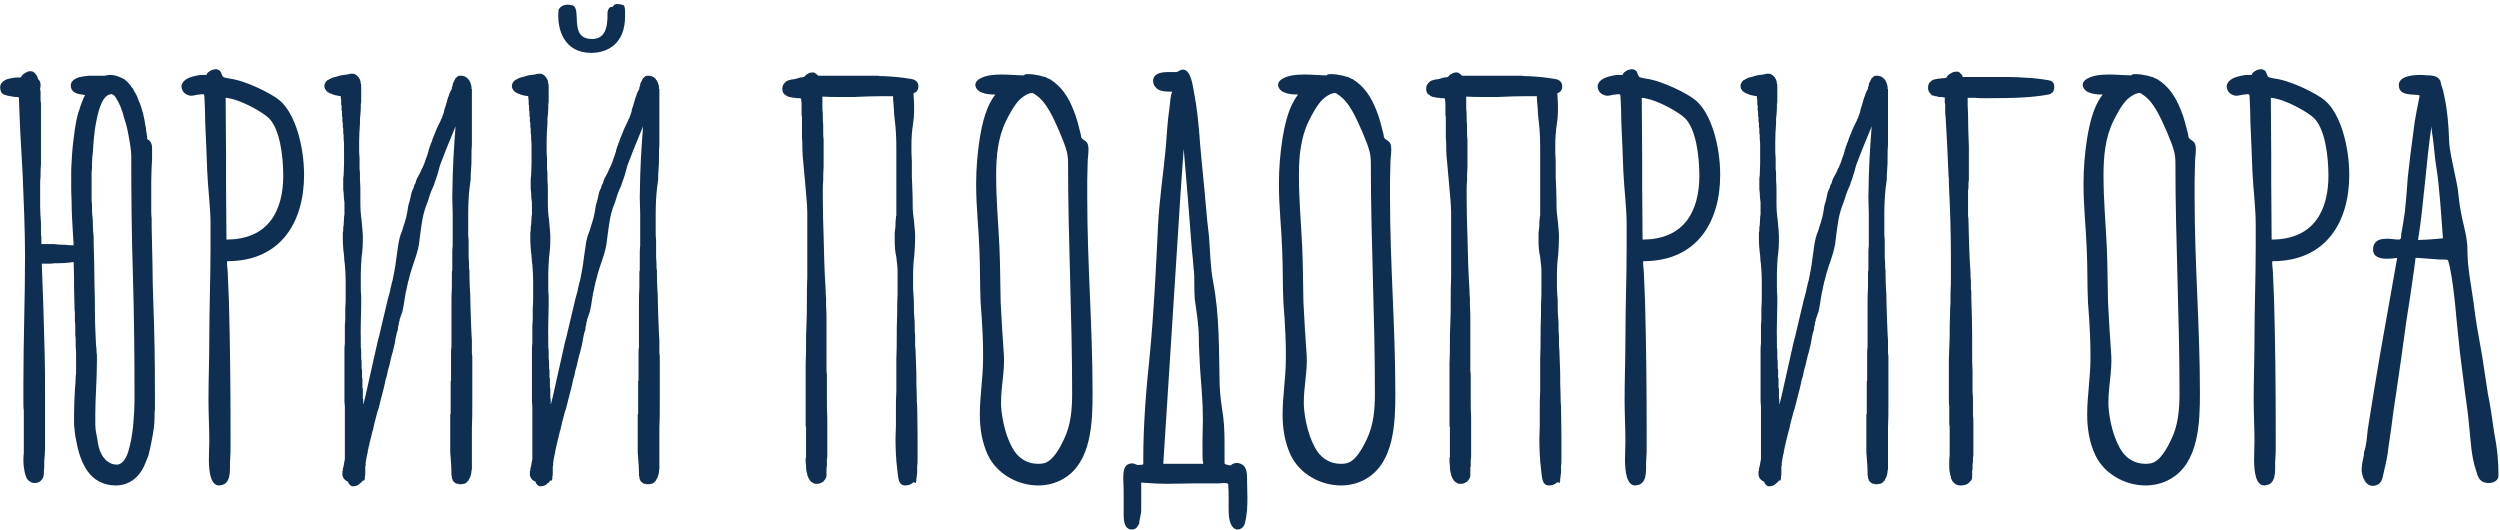 <?xml version="1.0" encoding="UTF-8"?> <svg xmlns="http://www.w3.org/2000/svg" width="618" height="131" viewBox="0 0 618 131" fill="none"> <path d="M38.299 97.485V101.02C38.198 101.726 38.198 102.534 38.198 103.241C38.198 104.756 37.996 106.27 37.693 107.886C37.39 109.602 37.087 111.117 36.684 112.632L35.775 114.853C34.462 117.983 31.938 120.003 28.605 120.003C25.475 120.003 23.153 118.589 21.638 116.469C20.326 114.55 19.518 112.329 19.013 109.804C18.71 108.492 18.508 107.28 18.407 105.967C18.306 105.361 18.306 104.756 18.306 104.15V102.433C18.306 100.414 18.407 98.495 18.508 96.476C18.609 95.264 18.71 94.153 18.71 93.042C18.811 92.537 18.811 91.932 18.811 91.326V89.609V87.691C18.811 87.085 18.811 86.479 18.71 85.772V84.257C18.71 83.854 18.71 83.349 18.609 82.844V81.026C18.609 80.42 18.609 79.815 18.508 79.31V77.29C18.407 76.684 18.407 76.078 18.407 75.372L18.306 71.03V68.606L18.205 64.769C16.892 64.971 15.58 65.072 14.267 65.072H13.358C13.055 65.173 12.651 65.173 12.348 65.173H10.329C10.43 68.909 10.632 72.544 10.733 76.179L11.036 87.287C11.137 90.72 11.137 94.153 11.137 97.485V110.713C11.137 111.824 11.036 112.935 10.935 114.045V115.56C10.834 116.065 10.834 116.57 10.834 117.075C10.834 117.983 10.43 118.69 9.723 119.094C9.42 119.296 9.016 119.397 8.612 119.397C8.107 119.397 7.703 119.296 7.401 118.993C6.694 118.69 6.391 117.983 6.088 116.671C5.886 115.661 5.785 114.752 5.785 113.843C5.785 113.238 5.785 112.632 5.886 111.925V101.524C5.785 100.919 5.785 100.313 5.785 99.707V94.456C5.785 89.205 5.886 84.055 5.987 78.805C6.088 73.655 6.189 68.606 6.189 63.355C6.189 59.922 6.088 56.489 5.987 53.056C5.886 49.623 5.684 46.19 5.583 42.756C5.179 36.395 4.876 30.437 4.674 24.076C4.371 23.975 4.169 23.975 3.866 23.975C3.361 23.975 2.655 23.773 1.948 23.672L0.938 23.369C0.332 23.066 0.029 22.46 0.029 21.551C0.029 20.34 1.443 19.532 2.352 19.431C3.462 19.128 4.472 19.128 5.179 19.128C5.28 18.825 5.482 18.623 5.684 18.421C5.987 18.118 5.987 18.219 6.492 17.916L6.593 17.815C6.694 17.714 6.795 17.714 6.896 17.714C6.997 17.613 7.199 17.613 7.502 17.613C8.41 17.613 8.713 18.118 9.218 18.926C9.319 19.128 9.319 19.33 9.42 19.532C9.521 19.835 9.521 19.532 9.622 19.734C9.925 20.138 10.026 20.542 10.026 21.047C10.026 21.349 10.026 21.551 9.925 21.854C9.925 22.157 9.925 22.359 10.026 22.561V23.268V24.379C10.026 24.783 10.026 25.186 10.127 25.59V40.535C10.026 41.545 10.026 42.554 10.026 43.564C9.925 44.473 9.925 44.978 9.925 45.887V48.815V50.935C9.925 52.248 10.026 53.763 10.127 55.075V57.196C10.127 57.701 10.127 58.206 10.228 58.711V60.326H13.257C14.065 60.427 15.075 60.528 16.286 60.528C16.892 60.629 17.498 60.629 18.205 60.629C18.104 59.518 18.104 58.408 18.003 57.297C17.902 55.277 17.7 52.652 17.7 49.724C17.599 48.31 17.599 46.896 17.599 45.382V43.16C17.599 42.252 17.599 41.242 17.7 40.131C17.801 37.809 18.003 35.587 18.306 33.467C18.609 31.144 18.912 29.024 19.619 27.105C20.023 25.691 20.527 24.48 21.032 23.47C20.729 23.47 20.527 23.47 20.426 23.369C18.912 23.268 17.498 22.763 17.498 21.148C17.498 20.239 18.104 19.633 19.417 19.128C19.821 19.027 20.224 18.926 20.527 18.926C20.729 18.825 20.931 18.825 21.133 18.825C21.335 18.825 21.537 18.825 21.739 18.724H25.778C25.879 18.724 26.081 18.724 26.182 18.623H26.485C26.788 18.522 26.99 18.522 27.293 18.522C28 18.522 28.908 18.724 30.019 19.229C30.322 19.33 30.423 19.431 30.423 19.431C30.524 19.532 30.726 19.633 30.827 19.633L31.13 19.936C31.13 20.037 31.13 20.037 31.231 20.037C31.231 20.037 31.332 20.138 31.433 20.138C31.433 20.239 31.433 20.239 31.534 20.239C31.534 20.34 31.635 20.441 31.736 20.441V20.542L32.14 20.945C32.241 21.047 32.342 21.148 32.443 21.45L32.544 21.551C32.846 21.854 32.947 21.955 33.048 22.258C33.048 22.359 33.149 22.561 33.25 22.662C33.351 22.763 33.957 23.874 34.058 24.278C34.159 24.682 34.361 25.085 34.563 25.489C34.866 26.297 35.169 27.307 35.371 28.115L35.674 29.427L35.977 31.245C36.078 31.447 36.078 31.649 36.078 31.75C36.078 32.154 36.179 32.76 36.28 33.063C36.28 33.366 36.28 33.568 36.381 33.77V34.375C37.188 34.779 37.592 35.486 37.592 36.597V39.323C37.491 41.141 37.39 43.16 37.39 44.877V51.945C37.39 52.652 37.39 53.359 37.491 54.066V56.085C37.592 59.215 37.592 62.346 37.693 65.375C37.693 68.505 37.794 71.534 37.895 74.665C38.198 82.339 38.299 89.811 38.299 97.485ZM33.25 97.586C33.25 87.489 33.149 77.795 32.846 67.798C32.544 57.802 32.443 48.714 32.443 38.616C32.443 37.91 32.342 36.597 32.039 34.981C31.736 33.265 31.433 31.245 30.726 29.326C30.221 27.206 29.514 25.489 28.706 24.278C28.404 23.672 28 23.369 27.596 23.268C27.293 23.268 27.091 23.369 26.788 23.47C25.071 24.278 24.163 27.61 23.456 31.952L23.153 34.779C23.052 35.688 23.052 36.698 22.951 37.607C22.85 38.515 22.749 39.424 22.749 40.232C22.749 41.141 22.749 41.949 22.648 42.655V49.522C22.749 50.229 22.749 50.834 22.749 51.541C22.749 52.248 22.749 52.854 22.85 53.561C22.951 54.167 22.951 54.773 22.951 55.277C22.951 56.489 23.052 57.701 23.153 58.509V60.023C23.254 63.557 23.355 66.89 23.355 70.424C23.456 72.645 23.456 74.867 23.456 76.987C23.456 79.209 23.557 81.43 23.658 83.652C23.658 84.56 23.759 85.469 23.86 86.378C23.86 86.883 23.86 87.388 23.961 87.792V89.306C23.961 91.629 23.86 93.749 23.759 96.072C23.658 98.192 23.557 100.212 23.557 102.332V104.15C23.557 104.857 23.557 105.664 23.658 106.371L24.062 108.593C24.264 110.208 24.768 112.834 26.687 114.146C27.394 114.651 28.101 114.853 28.908 114.853C30.019 114.853 31.13 113.642 31.736 111.521C32.342 109.502 32.745 107.179 32.947 104.857C33.149 102.534 33.25 100.515 33.25 99.101V97.586ZM75.166 43.261C75.166 54.773 69.511 64.567 56.182 64.567C55.98 64.769 56.283 66.587 56.283 67.092L56.586 74.362C56.889 85.166 56.99 96.072 56.99 106.977V110.309C56.99 111.319 56.99 112.43 56.889 113.541C56.687 115.358 57.394 118.892 55.172 119.801C54.769 119.902 54.466 120.003 54.163 120.003C52.042 120.003 51.638 116.57 51.638 113.541C51.638 111.622 51.739 110.006 51.739 109.199C51.739 105.765 51.537 102.332 51.537 98.899C51.537 93.85 51.739 88.7 51.739 83.551C51.739 76.078 52.042 68.606 52.042 61.134V55.58C52.042 51.238 51.436 46.896 51.234 42.554C51.234 41.444 50.73 30.336 50.73 30.336C50.73 28.115 50.629 25.994 50.528 23.874C50.528 23.066 50.023 23.268 49.316 23.369C48.609 23.369 47.902 23.672 47.195 23.672C46.892 23.672 46.691 23.571 46.388 23.47C45.479 23.167 44.873 22.258 44.873 21.349C44.873 20.945 45.075 20.542 45.378 20.138C46.388 19.027 48.306 18.724 49.619 18.522H51.032C51.133 18.219 51.335 17.916 51.537 17.815C51.739 17.613 52.143 17.411 52.345 17.31C52.648 17.209 53.052 17.108 53.355 17.108C53.658 17.108 53.961 17.209 54.264 17.411C54.769 17.815 54.769 18.623 55.172 19.027C55.475 19.229 56.384 19.33 56.788 19.431C60.827 19.936 67.391 23.268 69.208 24.884C72.944 28.115 75.166 35.991 75.166 43.261ZM70.016 43.463C70.016 38.616 69.208 31.952 66.482 29.226C65.068 27.812 59.413 24.48 55.778 24.177C55.778 28.822 55.879 33.971 55.879 38.616C55.879 39.828 55.879 40.939 55.879 42.151V45.584C55.879 50.027 55.98 54.571 55.98 59.215C66.684 59.215 70.016 51.642 70.016 43.463ZM116.752 87.994V99.808C116.752 101.726 116.752 103.746 116.651 105.765V115.762C116.651 115.964 116.651 116.166 116.55 116.267V116.57C116.55 116.873 116.449 117.176 116.348 117.58V117.681C116.247 117.782 116.247 117.782 116.247 117.883C116.146 117.983 116.146 118.084 116.146 118.084C116.146 118.185 116.146 118.185 116.045 118.286C116.045 118.286 115.944 118.387 115.843 118.69C115.843 118.791 115.843 118.791 115.742 118.791V118.892H115.641V118.993H115.54V119.094C115.237 119.397 115.035 119.498 114.733 119.599C114.531 119.599 114.329 119.599 114.228 119.7H113.42C113.319 119.7 113.319 119.7 113.319 119.599H113.117C113.016 119.599 112.915 119.599 112.814 119.498H112.713C112.612 119.498 112.612 119.498 112.612 119.397H112.511L112.208 119.094C112.107 119.094 112.107 119.094 112.107 118.993L112.006 118.892C112.006 118.791 112.006 118.791 111.905 118.791V118.589L111.804 118.488V118.286C111.703 118.286 111.703 118.286 111.703 118.185V117.782C111.602 117.681 111.602 117.58 111.602 117.378V116.873C111.602 115.56 111.501 114.55 111.4 113.137C111.299 112.43 111.299 111.723 111.299 111.016V102.534C111.299 102.433 111.299 102.332 111.4 102.231V94.355L111.501 93.951V87.186C111.501 86.681 111.501 86.277 111.602 85.772V74.968C111.602 73.655 111.602 72.342 111.703 71.03V67.899C111.703 67.496 111.703 67.092 111.804 66.789V62.851C111.804 62.144 111.804 61.437 111.905 60.73V52.753C111.905 51.541 111.804 50.128 111.804 48.815C111.905 40.333 112.208 36.9 112.612 31.245C110.996 35.082 109.078 39.929 108.775 40.838C108.472 41.949 108.169 43.16 107.765 44.271L107.462 45.079C107.361 45.584 107.058 46.291 106.755 46.896L106.352 47.906L105.746 49.825C105.241 51.036 104.736 52.551 104.433 54.167C104.332 55.075 104.13 55.883 104.029 56.792L103.726 59.114C103.625 60.73 103.12 62.548 102.413 64.567C102.111 65.577 101.707 66.587 101.404 67.697L101 69.313C100.899 69.616 100.798 69.818 100.798 70.121L100.596 70.929L100.495 71.534L100.293 72.342L99.99 74.16L99.788 75.473L99.485 76.987L98.778 79.007V79.31C98.677 79.411 98.576 79.714 98.576 80.016C98.576 80.219 98.576 80.42 98.475 80.521C98.374 80.824 98.374 81.127 98.374 81.43L98.072 82.339L97.769 83.753C97.668 84.661 97.365 85.873 97.062 87.085C96.658 88.296 96.456 89.508 96.254 90.316C96.153 90.821 95.951 91.225 95.85 91.73C95.749 92.336 95.648 93.042 95.345 93.749C95.042 95.365 94.638 96.879 94.234 98.394L93.931 99.606C93.73 100.515 93.528 101.221 93.225 102.029L92.922 103.241L92.619 104.352C92.518 104.655 92.518 104.958 92.417 105.261C92.316 105.563 92.316 105.866 92.215 106.169V106.27C92.114 106.371 92.114 106.472 92.114 106.573C92.114 106.674 92.114 106.674 92.013 106.674V106.876C92.013 106.977 92.013 106.977 91.912 107.078V107.482C91.811 107.482 91.811 107.482 91.811 107.583V107.785C91.71 107.886 91.71 108.088 91.71 108.29H91.609V108.694H91.508V109.098C91.407 109.098 91.407 109.098 91.407 109.199V109.502L91.306 109.602V109.804C91.306 109.905 91.306 110.006 91.205 110.107V110.309C91.205 110.41 91.205 110.41 91.104 110.41V110.814C91.104 110.915 91.104 110.915 91.003 110.915V111.319L90.902 111.42V111.925C90.801 112.026 90.801 112.228 90.801 112.329L90.7 112.43V112.834L90.599 112.935V113.339C90.498 113.44 90.498 113.642 90.498 113.743V114.045L90.397 114.146V114.853C90.296 115.156 90.296 115.459 90.296 115.762V116.772C90.296 117.277 90.296 117.58 90.195 117.782V118.286C90.195 118.387 90.195 118.488 90.094 118.589V118.791H89.691L89.59 118.892V118.993C89.489 118.993 89.489 118.993 89.489 119.094H89.388V119.195C89.287 119.296 89.186 119.397 89.085 119.397L88.782 119.7C88.479 120.003 87.873 120.205 87.368 120.205H86.964C86.964 120.104 86.863 120.104 86.762 120.104L86.56 119.902C86.459 119.801 86.358 119.801 86.358 119.7L86.156 119.498V119.296C86.055 119.296 86.055 119.296 86.055 119.195V119.094H85.954V118.993H85.853C85.147 118.69 84.642 117.983 84.642 117.277V116.469L84.743 116.368V115.964C84.743 115.863 84.743 115.762 84.844 115.661V115.56C84.844 115.459 84.844 115.358 84.945 115.257L85.046 114.55C85.046 114.449 85.046 114.348 85.147 114.247V113.944C85.248 113.743 85.248 113.541 85.248 113.238V100.414C85.147 99.808 85.147 99.202 85.147 98.596V86.883C85.147 86.176 85.147 85.57 85.248 84.863V80.319C85.349 79.613 85.349 78.906 85.349 78.199V76.28C85.45 75.17 85.45 73.958 85.45 72.847V69.414C85.45 68.101 85.349 66.688 85.248 65.375C85.147 64.668 85.046 63.961 85.046 63.154C84.844 61.74 84.743 60.326 84.743 58.913V57.701C84.743 57.499 84.743 57.297 84.844 57.095V56.59C84.844 56.287 84.844 55.984 84.945 55.681L85.046 53.864C85.046 53.662 85.046 53.359 85.147 53.056V50.027C85.046 49.421 84.945 48.512 84.945 47.603C84.844 47.199 84.844 46.694 84.844 46.19V44.574C84.844 44.17 84.844 43.766 84.945 43.362C84.945 42.554 85.046 41.646 85.046 40.333V38.414V36.395C85.046 35.688 85.046 34.981 84.945 34.274V33.568C84.945 33.366 84.945 33.164 84.844 32.962V31.649C84.743 31.548 84.743 31.447 84.743 31.346V30.235H84.642V28.822H84.541V27.812C84.541 27.61 84.541 27.408 84.44 27.307V26.095C84.339 25.994 84.339 25.792 84.339 25.59V24.682C84.238 24.48 84.238 24.177 84.238 23.773C83.228 23.672 82.117 23.369 81.915 23.167H81.713C81.713 23.066 81.713 23.066 81.612 23.066H81.511C81.41 22.965 81.309 22.965 81.309 22.864C81.209 22.864 81.108 22.864 81.007 22.763L80.502 22.258V22.157C80.401 22.056 80.3 21.955 80.3 21.854V21.753C80.199 21.652 80.199 21.45 80.199 21.248C80.199 21.047 80.199 20.845 80.3 20.744C80.3 20.643 80.3 20.643 80.401 20.542V20.441L80.502 20.34L80.704 20.037C80.805 20.037 80.805 19.936 80.906 19.835C81.007 19.835 81.007 19.835 81.108 19.734H81.209C81.309 19.633 81.41 19.532 81.511 19.532C81.814 19.431 81.814 19.33 82.117 19.229C82.218 19.229 82.319 19.229 82.42 19.128C82.521 19.128 83.733 18.825 83.935 18.724C84.036 18.623 85.752 18.421 85.853 18.421C86.257 18.32 86.56 18.219 86.762 18.219C87.469 18.219 87.671 18.219 87.974 18.522C88.075 18.522 88.176 18.623 88.277 18.724C88.782 19.128 89.186 19.936 89.186 20.643C89.287 20.845 89.287 21.148 89.287 21.652V24.682C89.287 25.085 89.287 25.489 89.186 25.893V26.802C89.186 27.408 89.085 28.62 88.984 29.326V30.538C88.883 32.053 88.782 33.366 88.782 34.88V36.9C88.782 37.607 88.782 38.313 88.883 39.02V41.848C88.984 42.352 88.984 42.756 88.984 43.16V44.574C89.085 45.483 89.085 46.492 89.085 47.401V50.229C89.085 51.743 89.186 53.157 89.388 54.47C89.489 55.277 89.489 56.085 89.59 56.792C89.691 57.6 89.691 58.408 89.691 59.215C89.691 60.73 89.59 62.144 89.388 63.557C89.287 65.072 89.186 66.284 89.186 67.798V70.525C89.186 71.433 89.186 72.342 89.287 73.251V75.271C89.287 76.583 89.085 82.44 89.186 83.753V85.772C89.287 86.277 89.287 86.782 89.287 87.186V88.7C89.388 89.003 89.388 89.306 89.388 89.811V91.124C89.489 91.225 89.489 91.427 89.489 91.73V93.345C89.489 93.446 89.489 93.446 89.59 93.547V95.87C89.691 95.971 89.691 96.072 89.691 96.173V98.293C89.691 98.394 89.691 98.596 89.791 98.697V100.01C89.892 99.707 89.993 99.505 89.993 99.202C90.094 99.101 90.094 99 90.094 98.899L90.296 98.091L93.326 84.56C93.427 84.055 93.629 83.551 93.73 83.046L94.032 81.733L95.85 74.059L96.153 72.948L96.456 71.837C96.456 71.534 96.557 71.131 96.658 70.828C96.759 70.525 96.759 70.222 96.86 69.919C96.961 69.717 96.961 69.515 97.062 69.212C97.163 68.505 97.365 67.899 97.466 67.192L97.769 65.375L98.072 63.154L98.374 61.033C98.576 59.518 98.879 58.206 99.384 57.095L99.687 56.085L99.99 55.176C100.091 54.672 100.293 54.268 100.394 53.763L100.697 52.349C100.798 51.541 100.899 50.733 101.202 49.926L101.505 48.714C101.606 48.007 101.808 47.199 102.212 46.492C102.212 46.392 102.212 46.392 102.312 46.291V46.089C102.413 45.685 102.615 45.382 102.716 45.281C102.817 44.473 103.322 43.665 103.827 42.756C103.928 42.453 104.13 42.151 104.231 41.848C104.534 41.343 104.837 40.535 105.039 40.03L105.342 39.121C105.645 38.414 105.746 37.91 105.847 37.607C105.948 37.506 105.948 37.304 105.948 37.203C105.948 37.102 105.948 37.001 106.049 36.9L106.251 36.193C106.352 36.092 106.352 35.89 106.453 35.789C106.453 35.688 106.453 35.486 106.553 35.385C106.654 35.284 106.755 34.981 106.856 34.577C106.957 34.173 107.159 33.87 107.26 33.568C107.26 33.467 107.361 33.366 107.462 33.063C107.563 32.962 107.563 32.76 107.664 32.558C107.765 32.356 107.765 32.154 107.866 32.053C107.967 31.952 107.967 31.851 107.967 31.75C108.068 31.649 108.068 31.649 108.068 31.548L108.27 31.245V31.144L108.573 30.538C108.573 30.437 108.573 30.437 108.674 30.437V30.336C108.674 30.235 108.674 30.235 108.775 30.134C108.876 30.033 108.977 29.73 108.977 29.63C108.977 29.63 108.977 29.529 109.078 29.427C109.179 29.326 109.179 29.326 109.179 29.226L109.28 29.125V28.923L109.381 28.822V28.721C109.381 28.62 109.381 28.62 109.482 28.519V28.418L109.785 27.61C109.785 27.206 109.886 26.903 110.189 26.095C110.189 25.994 110.189 25.893 110.29 25.792V25.691C110.29 25.59 110.29 25.59 110.391 25.489V25.288C110.492 25.186 110.492 25.085 110.492 24.985C110.492 24.884 110.492 24.884 110.593 24.783V24.682C110.593 24.581 110.593 24.48 110.693 24.379L110.794 23.975L110.895 23.874V23.773C110.895 23.672 110.895 23.672 110.996 23.571V23.369L111.097 23.268V23.066L111.198 22.965C111.198 22.864 111.198 22.864 111.299 22.763V22.662L111.4 22.561V22.46C111.501 22.359 111.501 22.359 111.501 22.258L111.602 22.157C111.703 22.056 111.703 21.854 111.703 21.753C111.703 21.652 111.703 21.45 111.804 21.349C111.905 21.248 111.905 21.047 111.905 20.945C111.905 20.845 111.905 20.643 112.006 20.542L112.612 19.33C112.814 19.128 113.016 19.027 113.117 18.926L113.218 18.825C113.319 18.724 113.521 18.724 113.824 18.724H114.228C114.329 18.724 114.43 18.724 114.43 18.825H114.733L114.834 18.926H115.035C115.035 19.027 115.035 19.027 115.136 19.027C115.237 19.128 115.237 19.128 115.338 19.128V19.229H115.439L115.641 19.431C115.742 19.532 115.843 19.633 115.843 19.734C115.944 19.734 116.045 19.936 116.045 19.936C116.045 20.037 116.045 20.037 116.146 20.138V20.239C116.247 20.239 116.247 20.239 116.247 20.34V20.441C116.247 20.542 116.247 20.542 116.348 20.542V20.744C116.348 20.845 116.348 20.845 116.449 20.845V21.047C116.449 21.148 116.449 21.248 116.55 21.248V21.955C116.651 21.955 116.651 21.955 116.651 22.056V35.688C116.55 36.799 116.55 37.809 116.55 38.818C116.55 39.929 116.55 40.939 116.449 41.848C116.348 42.756 116.348 43.665 116.348 44.372L116.045 46.694C115.843 48.714 115.742 50.733 115.742 52.753V57.499C115.742 58.105 115.742 58.711 115.843 59.316V62.245C115.843 63.255 115.843 64.264 115.944 65.173V65.981C115.944 66.284 115.944 66.486 116.045 66.789V68.101C116.045 69.717 116.146 71.333 116.247 72.948C116.247 75.069 116.55 83.45 116.651 84.156V86.984C116.651 87.287 116.651 87.691 116.752 87.994ZM154.516 4.083C154.516 1.76 154.516 1.154 153.607 1.154C153.304 1.053 152.395 0.851 151.89 1.154C151.89 1.154 151.284 1.861 151.284 1.76C150.678 1.457 150.174 2.568 150.174 3.174C150.275 7.213 149.366 9.636 146.336 9.636C140.177 9.636 144.317 1.255 141.086 1.255C139.167 0.75 137.955 2.164 138.056 2.669C137.653 7.314 139.47 13.069 146.135 13.069C150.375 13.069 154.516 10.646 154.516 4.083ZM163.098 87.994V99.808C163.098 101.726 163.098 103.746 162.998 105.765V115.762C162.998 115.964 162.998 116.166 162.897 116.267V116.57C162.897 116.873 162.796 117.176 162.695 117.58V117.681C162.594 117.782 162.594 117.782 162.594 117.883C162.493 117.983 162.493 118.084 162.493 118.084C162.493 118.185 162.493 118.185 162.392 118.286C162.392 118.286 162.291 118.387 162.19 118.69C162.19 118.791 162.19 118.791 162.089 118.791V118.892H161.988V118.993H161.887V119.094C161.584 119.397 161.382 119.498 161.079 119.599C160.877 119.599 160.675 119.599 160.574 119.7H159.766C159.665 119.7 159.665 119.7 159.665 119.599H159.463C159.362 119.599 159.261 119.599 159.16 119.498H159.059C158.958 119.498 158.958 119.498 158.958 119.397H158.857L158.555 119.094C158.454 119.094 158.454 119.094 158.454 118.993L158.353 118.892C158.353 118.791 158.353 118.791 158.252 118.791V118.589L158.151 118.488V118.286C158.05 118.286 158.05 118.286 158.05 118.185V117.782C157.949 117.681 157.949 117.58 157.949 117.378V116.873C157.949 115.56 157.848 114.55 157.747 113.137C157.646 112.43 157.646 111.723 157.646 111.016V102.534C157.646 102.433 157.646 102.332 157.747 102.231V94.355L157.848 93.951V87.186C157.848 86.681 157.848 86.277 157.949 85.772V74.968C157.949 73.655 157.949 72.342 158.05 71.03V67.899C158.05 67.496 158.05 67.092 158.151 66.789V62.851C158.151 62.144 158.151 61.437 158.252 60.73V52.753C158.252 51.541 158.151 50.128 158.151 48.815C158.252 40.333 158.555 36.9 158.958 31.245C157.343 35.082 155.424 39.929 155.121 40.838C154.818 41.949 154.516 43.16 154.112 44.271L153.809 45.079C153.708 45.584 153.405 46.291 153.102 46.896L152.698 47.906L152.092 49.825C151.587 51.036 151.082 52.551 150.779 54.167C150.678 55.075 150.476 55.883 150.375 56.792L150.073 59.114C149.972 60.73 149.467 62.548 148.76 64.567C148.457 65.577 148.053 66.587 147.75 67.697L147.346 69.313C147.245 69.616 147.144 69.818 147.144 70.121L146.942 70.929L146.841 71.534L146.639 72.342L146.336 74.16L146.135 75.473L145.832 76.987L145.125 79.007V79.31C145.024 79.411 144.923 79.714 144.923 80.016C144.923 80.219 144.923 80.42 144.822 80.521C144.721 80.824 144.721 81.127 144.721 81.43L144.418 82.339L144.115 83.753C144.014 84.661 143.711 85.873 143.408 87.085C143.004 88.296 142.802 89.508 142.6 90.316C142.499 90.821 142.297 91.225 142.196 91.73C142.095 92.336 141.994 93.042 141.692 93.749C141.389 95.365 140.985 96.879 140.581 98.394L140.278 99.606C140.076 100.515 139.874 101.221 139.571 102.029L139.268 103.241L138.965 104.352C138.864 104.655 138.864 104.958 138.763 105.261C138.662 105.563 138.662 105.866 138.561 106.169V106.27C138.46 106.371 138.46 106.472 138.46 106.573C138.46 106.674 138.46 106.674 138.359 106.674V106.876C138.359 106.977 138.359 106.977 138.258 107.078V107.482C138.157 107.482 138.157 107.482 138.157 107.583V107.785C138.056 107.886 138.056 108.088 138.056 108.29H137.955V108.694H137.854V109.098C137.753 109.098 137.753 109.098 137.753 109.199V109.502L137.653 109.602V109.804C137.653 109.905 137.653 110.006 137.552 110.107V110.309C137.552 110.41 137.552 110.41 137.451 110.41V110.814C137.451 110.915 137.451 110.915 137.35 110.915V111.319L137.249 111.42V111.925C137.148 112.026 137.148 112.228 137.148 112.329L137.047 112.43V112.834L136.946 112.935V113.339C136.845 113.44 136.845 113.642 136.845 113.743V114.045L136.744 114.146V114.853C136.643 115.156 136.643 115.459 136.643 115.762V116.772C136.643 117.277 136.643 117.58 136.542 117.782V118.286C136.542 118.387 136.542 118.488 136.441 118.589V118.791H136.037L135.936 118.892V118.993C135.835 118.993 135.835 118.993 135.835 119.094H135.734V119.195C135.633 119.296 135.532 119.397 135.431 119.397L135.128 119.7C134.825 120.003 134.219 120.205 133.714 120.205H133.311C133.311 120.104 133.21 120.104 133.109 120.104L132.907 119.902C132.806 119.801 132.705 119.801 132.705 119.7L132.503 119.498V119.296C132.402 119.296 132.402 119.296 132.402 119.195V119.094H132.301V118.993H132.2C131.493 118.69 130.988 117.983 130.988 117.277V116.469L131.089 116.368V115.964C131.089 115.863 131.089 115.762 131.19 115.661V115.56C131.19 115.459 131.19 115.358 131.291 115.257L131.392 114.55C131.392 114.449 131.392 114.348 131.493 114.247V113.944C131.594 113.743 131.594 113.541 131.594 113.238V100.414C131.493 99.808 131.493 99.202 131.493 98.596V86.883C131.493 86.176 131.493 85.57 131.594 84.863V80.319C131.695 79.613 131.695 78.906 131.695 78.199V76.28C131.796 75.17 131.796 73.958 131.796 72.847V69.414C131.796 68.101 131.695 66.688 131.594 65.375C131.493 64.668 131.392 63.961 131.392 63.154C131.19 61.74 131.089 60.326 131.089 58.913V57.701C131.089 57.499 131.089 57.297 131.19 57.095V56.59C131.19 56.287 131.19 55.984 131.291 55.681L131.392 53.864C131.392 53.662 131.392 53.359 131.493 53.056V50.027C131.392 49.421 131.291 48.512 131.291 47.603C131.19 47.199 131.19 46.694 131.19 46.19V44.574C131.19 44.17 131.19 43.766 131.291 43.362C131.291 42.554 131.392 41.646 131.392 40.333V38.414V36.395C131.392 35.688 131.392 34.981 131.291 34.274V33.568C131.291 33.366 131.291 33.164 131.19 32.962V31.649C131.089 31.548 131.089 31.447 131.089 31.346V30.235H130.988V28.822H130.887V27.812C130.887 27.61 130.887 27.408 130.786 27.307V26.095C130.685 25.994 130.685 25.792 130.685 25.59V24.682C130.584 24.48 130.584 24.177 130.584 23.773C129.574 23.672 128.464 23.369 128.262 23.167H128.06C128.06 23.066 128.06 23.066 127.959 23.066H127.858C127.757 22.965 127.656 22.965 127.656 22.864C127.555 22.864 127.454 22.864 127.353 22.763L126.848 22.258V22.157C126.747 22.056 126.646 21.955 126.646 21.854V21.753C126.545 21.652 126.545 21.45 126.545 21.248C126.545 21.047 126.545 20.845 126.646 20.744C126.646 20.643 126.646 20.643 126.747 20.542V20.441L126.848 20.34L127.05 20.037C127.151 20.037 127.151 19.936 127.252 19.835C127.353 19.835 127.353 19.835 127.454 19.734H127.555C127.656 19.633 127.757 19.532 127.858 19.532C128.161 19.431 128.161 19.33 128.464 19.229C128.565 19.229 128.666 19.229 128.767 19.128C128.868 19.128 130.079 18.825 130.281 18.724C130.382 18.623 132.099 18.421 132.2 18.421C132.604 18.32 132.907 18.219 133.109 18.219C133.815 18.219 134.017 18.219 134.32 18.522C134.421 18.522 134.522 18.623 134.623 18.724C135.128 19.128 135.532 19.936 135.532 20.643C135.633 20.845 135.633 21.148 135.633 21.652V24.682C135.633 25.085 135.633 25.489 135.532 25.893V26.802C135.532 27.408 135.431 28.62 135.33 29.326V30.538C135.229 32.053 135.128 33.366 135.128 34.88V36.9C135.128 37.607 135.128 38.313 135.229 39.02V41.848C135.33 42.352 135.33 42.756 135.33 43.16V44.574C135.431 45.483 135.431 46.492 135.431 47.401V50.229C135.431 51.743 135.532 53.157 135.734 54.47C135.835 55.277 135.835 56.085 135.936 56.792C136.037 57.6 136.037 58.408 136.037 59.215C136.037 60.73 135.936 62.144 135.734 63.557C135.633 65.072 135.532 66.284 135.532 67.798V70.525C135.532 71.433 135.532 72.342 135.633 73.251V75.271C135.633 76.583 135.431 82.44 135.532 83.753V85.772C135.633 86.277 135.633 86.782 135.633 87.186V88.7C135.734 89.003 135.734 89.306 135.734 89.811V91.124C135.835 91.225 135.835 91.427 135.835 91.73V93.345C135.835 93.446 135.835 93.446 135.936 93.547V95.87C136.037 95.971 136.037 96.072 136.037 96.173V98.293C136.037 98.394 136.037 98.596 136.138 98.697V100.01C136.239 99.707 136.34 99.505 136.34 99.202C136.441 99.101 136.441 99 136.441 98.899L136.643 98.091L139.672 84.56C139.773 84.055 139.975 83.551 140.076 83.046L140.379 81.733L142.196 74.059L142.499 72.948L142.802 71.837C142.802 71.534 142.903 71.131 143.004 70.828C143.105 70.525 143.105 70.222 143.206 69.919C143.307 69.717 143.307 69.515 143.408 69.212C143.509 68.505 143.711 67.899 143.812 67.192L144.115 65.375L144.418 63.154L144.721 61.033C144.923 59.518 145.226 58.206 145.731 57.095L146.034 56.085L146.336 55.176C146.437 54.672 146.639 54.268 146.74 53.763L147.043 52.349C147.144 51.541 147.245 50.733 147.548 49.926L147.851 48.714C147.952 48.007 148.154 47.199 148.558 46.492C148.558 46.392 148.558 46.392 148.659 46.291V46.089C148.76 45.685 148.962 45.382 149.063 45.281C149.164 44.473 149.669 43.665 150.174 42.756C150.275 42.453 150.476 42.151 150.577 41.848C150.88 41.343 151.183 40.535 151.385 40.03L151.688 39.121C151.991 38.414 152.092 37.91 152.193 37.607C152.294 37.506 152.294 37.304 152.294 37.203C152.294 37.102 152.294 37.001 152.395 36.9L152.597 36.193C152.698 36.092 152.698 35.89 152.799 35.789C152.799 35.688 152.799 35.486 152.9 35.385C153.001 35.284 153.102 34.981 153.203 34.577C153.304 34.173 153.506 33.87 153.607 33.568C153.607 33.467 153.708 33.366 153.809 33.063C153.91 32.962 153.91 32.76 154.011 32.558C154.112 32.356 154.112 32.154 154.213 32.053C154.314 31.952 154.314 31.851 154.314 31.75C154.415 31.649 154.415 31.649 154.415 31.548L154.616 31.245V31.144L154.919 30.538C154.919 30.437 154.919 30.437 155.02 30.437V30.336C155.02 30.235 155.02 30.235 155.121 30.134C155.222 30.033 155.323 29.73 155.323 29.63C155.323 29.63 155.323 29.529 155.424 29.427C155.525 29.326 155.525 29.326 155.525 29.226L155.626 29.125V28.923L155.727 28.822V28.721C155.727 28.62 155.727 28.62 155.828 28.519V28.418L156.131 27.61C156.131 27.206 156.232 26.903 156.535 26.095C156.535 25.994 156.535 25.893 156.636 25.792V25.691C156.636 25.59 156.636 25.59 156.737 25.489V25.288C156.838 25.186 156.838 25.085 156.838 24.985C156.838 24.884 156.838 24.884 156.939 24.783V24.682C156.939 24.581 156.939 24.48 157.04 24.379L157.141 23.975L157.242 23.874V23.773C157.242 23.672 157.242 23.672 157.343 23.571V23.369L157.444 23.268V23.066L157.545 22.965C157.545 22.864 157.545 22.864 157.646 22.763V22.662L157.747 22.561V22.46C157.848 22.359 157.848 22.359 157.848 22.258L157.949 22.157C158.05 22.056 158.05 21.854 158.05 21.753C158.05 21.652 158.05 21.45 158.151 21.349C158.252 21.248 158.252 21.047 158.252 20.945C158.252 20.845 158.252 20.643 158.353 20.542L158.958 19.33C159.16 19.128 159.362 19.027 159.463 18.926L159.564 18.825C159.665 18.724 159.867 18.724 160.17 18.724H160.574C160.675 18.724 160.776 18.724 160.776 18.825H161.079L161.18 18.926H161.382C161.382 19.027 161.382 19.027 161.483 19.027C161.584 19.128 161.584 19.128 161.685 19.128V19.229H161.786L161.988 19.431C162.089 19.532 162.19 19.633 162.19 19.734C162.291 19.734 162.392 19.936 162.392 19.936C162.392 20.037 162.392 20.037 162.493 20.138V20.239C162.594 20.239 162.594 20.239 162.594 20.34V20.441C162.594 20.542 162.594 20.542 162.695 20.542V20.744C162.695 20.845 162.695 20.845 162.796 20.845V21.047C162.796 21.148 162.796 21.248 162.897 21.248V21.955C162.998 21.955 162.998 21.955 162.998 22.056V35.688C162.897 36.799 162.897 37.809 162.897 38.818C162.897 39.929 162.897 40.939 162.796 41.848C162.695 42.756 162.695 43.665 162.695 44.372L162.392 46.694C162.19 48.714 162.089 50.733 162.089 52.753V57.499C162.089 58.105 162.089 58.711 162.19 59.316V62.245C162.19 63.255 162.19 64.264 162.291 65.173V65.981C162.291 66.284 162.291 66.486 162.392 66.789V68.101C162.392 69.717 162.493 71.333 162.594 72.948C162.594 75.069 162.897 83.45 162.998 84.156V86.984C162.998 87.287 162.998 87.691 163.098 87.994ZM227.027 21.349C227.027 22.258 226.623 22.763 225.816 23.066L225.917 24.682C226.018 26.701 226.018 28.62 225.715 30.538C225.412 32.457 225.311 34.173 225.311 36.092C225.311 37.405 225.311 38.616 225.412 39.828V43.665C225.513 46.392 225.614 47.906 225.614 50.633C225.614 51.945 225.715 53.157 225.917 54.47C226.018 55.176 226.018 55.883 226.119 56.59C226.22 57.297 226.22 58.105 226.22 58.812C226.22 60.326 226.119 61.639 226.018 63.154C225.816 64.769 225.715 66.385 225.715 68V70.424C225.715 71.232 225.715 72.039 225.816 72.847C225.917 73.756 225.917 74.766 225.917 75.674C225.917 76.583 225.917 77.593 226.018 78.502C226.119 79.209 226.119 80.016 226.119 80.723C226.119 81.531 226.119 82.339 226.22 83.046V84.762C226.22 85.368 226.22 85.974 226.321 86.479C226.421 88.397 226.421 90.316 226.522 92.134C226.522 94.052 226.522 95.87 226.623 97.788C226.623 98.697 226.623 99.505 226.724 100.414C226.724 102.13 226.825 104.655 226.825 107.785V112.43V113.743C226.825 114.247 226.825 114.752 226.724 115.257V116.974C226.623 117.277 226.623 117.58 226.623 117.883C226.522 118.084 226.522 118.387 226.522 118.892C226.421 118.993 226.421 119.094 226.421 119.397L225.816 119.195C225.311 119.7 224.604 120.003 223.796 120.003C221.878 120.003 222.08 117.883 221.777 115.863C221.474 113.44 221.373 110.713 221.373 108.391C221.373 107.28 221.474 106.169 221.474 105.261V101.221C221.474 99.707 221.474 98.192 221.575 96.778V88.6C221.676 86.883 221.676 85.065 221.676 83.248C221.676 81.531 221.676 79.714 221.777 77.997C221.777 76.28 221.777 74.463 221.878 72.645V67.293C221.878 66.587 221.878 65.981 221.777 65.375C221.676 64.769 221.676 64.163 221.575 63.557C221.272 62.245 221.171 60.932 221.171 59.417V58.004C221.171 57.6 221.171 57.196 221.272 56.691C221.373 56.186 221.373 55.782 221.373 55.277C221.373 54.873 221.373 54.47 221.474 53.965C221.474 53.662 221.474 53.46 221.575 53.258V36.597C221.575 34.173 221.474 31.851 221.171 29.529C221.07 28.62 220.969 27.812 220.969 26.903C220.868 26.095 220.868 25.288 220.767 24.379V23.773H218.141C215.819 23.773 213.497 23.874 211.174 23.975H207.236C205.923 23.975 204.611 23.975 203.298 23.874V26.903C203.399 27.61 203.399 28.317 203.399 28.923C203.399 29.63 203.399 30.235 203.5 30.942V32.659C203.5 33.265 203.5 33.87 203.601 34.476V41.242C203.5 42.352 203.5 43.564 203.5 44.675C203.399 45.483 203.399 46.291 203.399 47.098V48.916C203.399 52.147 203.5 55.378 203.601 58.509C203.702 62.952 203.803 67.293 204.106 71.737C204.106 72.443 204.106 73.049 204.207 73.655V75.574C204.308 76.684 204.308 77.896 204.308 79.108V91.831C204.409 92.235 204.409 92.638 204.409 92.941V94.153V98.697C204.409 100.212 204.409 101.827 204.51 103.342V112.329C204.51 112.834 204.51 113.238 204.409 113.642V115.257C204.308 115.459 204.308 115.661 204.308 115.863V117.782L204.207 117.883V118.084L204.106 118.185C204.106 118.286 204.106 118.387 204.005 118.387V118.488L203.904 118.589C203.803 118.69 203.803 118.791 203.702 118.791L203.5 119.094C203.197 119.195 203.096 119.296 203.096 119.296C202.793 119.498 202.389 119.599 201.985 119.599C201.48 119.599 201.177 119.599 200.875 119.296H200.774V119.195H200.673L200.572 119.094H200.471V118.993H200.37C200.37 118.892 200.37 118.892 200.269 118.892V118.791L200.168 118.69C200.168 118.589 200.168 118.589 200.067 118.589V118.488C199.966 118.387 199.966 118.387 199.966 118.286L199.865 118.185V118.084C199.764 118.084 199.764 117.983 199.764 117.883C199.663 117.782 199.562 117.58 199.562 117.378C199.562 117.277 199.562 117.075 199.461 116.974C199.36 116.469 199.259 116.065 199.259 115.56C199.259 115.156 199.259 114.752 199.158 114.247V113.238C199.259 113.137 199.259 112.935 199.259 112.632V105.664C199.158 105.462 199.158 105.261 199.158 104.958V89.811C199.259 88.196 199.259 86.58 199.259 84.964C199.259 83.349 199.259 81.733 199.36 80.219C199.461 78.3 199.461 76.28 199.461 74.362C199.461 72.443 199.461 70.424 199.562 68.505V52.551C199.562 51.339 199.461 50.128 199.36 49.017L198.956 44.372L198.552 39.929C198.451 38.919 198.35 37.91 198.35 36.9C198.35 35.89 198.35 34.88 198.249 33.971V28.923C198.148 28.62 198.148 28.418 198.148 28.115V25.389C198.047 25.085 198.047 24.783 198.047 24.379C197.946 24.379 197.845 24.379 197.744 24.278H196.836C196.735 24.177 196.634 24.177 196.533 24.177H196.23C196.028 24.177 195.927 24.177 195.826 24.076H195.523C195.422 24.076 195.422 24.076 195.422 23.975H195.22C194.917 23.975 194.816 23.874 194.715 23.773H194.513L194.21 23.47C193.806 23.369 193.503 22.965 193.402 22.258V21.753C193.402 21.248 193.705 20.744 193.806 20.744C193.806 20.643 193.907 20.542 194.008 20.441L194.109 20.34H194.21V20.239C194.311 20.138 194.614 19.936 194.917 19.835H195.119C195.119 19.734 195.22 19.734 195.321 19.734H195.523L195.624 19.633H196.129C196.23 19.532 196.331 19.532 196.634 19.532C196.735 19.431 196.836 19.431 196.836 19.431H197.037L197.138 19.33H197.34V19.229H197.744L197.845 19.128H198.451V19.027H198.754L199.36 18.421C199.461 18.32 199.461 18.32 199.562 18.32C199.663 18.32 199.663 18.32 199.764 18.219C199.865 18.118 199.865 18.118 199.966 18.118L200.067 18.017H200.168C200.269 18.017 200.37 18.017 200.471 17.916H200.875C201.077 17.916 201.278 17.916 201.379 18.017C201.581 18.118 201.884 18.32 202.288 18.724H216.93C217.435 18.825 218.04 18.825 218.545 18.825C220.868 18.926 222.988 19.128 225.311 19.532C226.421 19.734 227.027 20.34 227.027 21.349ZM270.082 97.182C270.082 104.251 269.88 114.348 262.812 118.387C260.893 119.498 258.772 120.003 256.652 120.003C251.603 120.003 246.453 117.176 244.232 112.531C242.717 109.3 242.212 105.866 242.212 102.433C242.212 97.889 243.02 93.244 243.02 88.7C243.02 86.782 243.02 84.762 242.919 82.844C242.818 80.118 242.616 77.492 242.414 74.867C242.212 70.525 242.313 66.183 242.111 61.841C241.909 55.984 241.304 51.339 241.304 45.483C241.304 41.646 241.607 37.91 242.212 34.072C242.818 30.538 243.727 26.297 246.05 23.369C244.737 23.369 243.525 23.268 242.414 22.763C241.607 22.359 241.102 21.652 241.102 20.945C241.102 20.441 241.405 20.037 241.909 19.633C243.424 18.623 245.545 18.421 247.665 18.421C249.584 18.421 251.502 18.623 252.714 18.623H253.118C253.32 18.32 253.724 18.32 254.229 18.32C255.137 18.32 256.248 18.522 256.652 18.623C257.157 18.623 257.864 19.027 258.369 19.027C258.571 19.128 259.277 19.532 259.479 19.532C262.408 21.349 264.023 23.874 265.336 27.105C266.144 29.024 266.649 31.144 267.154 33.164C267.254 33.77 267.154 34.072 267.759 34.476C268.062 34.678 268.365 34.88 268.668 35.183C269.072 35.789 269.072 36.496 269.072 37.102C269.072 38.111 268.87 39.121 268.87 40.232C268.87 41.545 268.769 42.958 268.769 44.372V48.916C268.769 65.375 270.082 80.622 270.082 97.182ZM265.033 97.283C265.033 77.694 264.023 59.619 264.023 40.232C264.023 39.323 263.922 38.313 263.72 37.506C263.316 35.789 262.509 34.173 261.903 32.558C260.489 29.427 258.772 25.085 255.743 23.268C254.935 22.359 252.714 23.975 252.108 24.581C250.694 25.994 249.584 28.115 248.675 29.932C246.655 34.072 246.251 38.717 246.251 43.261C246.251 49.623 246.756 54.672 247.059 61.033C247.261 65.577 247.261 70.121 247.362 74.665C247.564 79.108 247.867 83.45 248.17 87.893C248.372 91.73 247.463 95.567 247.463 99.303V100.212C247.665 103.847 248.776 108.694 250.896 111.723C252.209 113.541 254.229 114.651 256.551 114.651C256.955 114.651 257.46 114.651 257.864 114.55C260.287 114.146 262.105 110.511 263.013 108.593C264.73 105.059 265.033 101.12 265.033 97.283ZM308.262 117.883C308.262 119.599 308.363 121.417 308.363 123.234C308.363 125.254 308.262 127.273 307.757 129.293C307.555 130.202 306.747 130.908 305.939 130.908C305.535 130.908 305.132 130.706 304.829 130.404C303.819 129.394 303.718 127.273 303.718 125.86V122.83C303.718 121.821 303.718 120.811 303.617 119.801C303.617 119.498 303.213 119.397 302.708 119.397C302.203 119.397 301.496 119.498 301.092 119.498H294.933C292.812 119.498 290.591 119.599 288.47 119.599C286.855 119.599 285.239 119.498 283.624 119.397C283.119 119.397 282.614 119.296 282.109 119.296V124.446C282.109 124.951 282.109 125.456 282.109 126.062C282.109 127.273 281.604 128.384 281.604 129.596C281.402 129.596 281.2 130.202 280.998 130.404C280.695 130.706 280.291 130.908 279.787 130.908C279.585 130.908 279.383 130.908 279.181 130.807C277.666 130.303 277.767 127.778 277.767 126.566V121.215C277.767 120.407 277.666 119.296 277.666 118.185C277.666 116.974 277.767 115.762 278.373 115.156C278.777 114.651 279.383 114.55 279.988 114.55C280.392 114.55 280.998 114.954 281.301 114.954H281.402C281.806 114.954 282.109 114.853 282.513 114.853C282.715 114.752 282.614 113.843 282.614 113.642C282.614 104.958 283.321 96.274 284.229 87.691C285.239 77.189 285.744 66.688 286.249 56.085C286.552 49.522 287.562 43.059 288.168 36.597C288.47 33.265 288.571 30.033 289.076 26.802C289.278 25.489 289.278 23.672 289.783 22.662C288.571 22.662 286.956 22.662 286.047 21.955C285.441 21.45 285.037 20.744 285.037 20.037C285.037 19.33 285.34 18.724 286.047 18.32C286.956 17.815 288.168 17.815 289.177 17.815H290.692C291.298 17.815 291.601 17.209 292.409 17.209C294.428 17.209 294.832 21.248 295.135 22.662C295.943 26.802 296.347 31.043 296.65 35.385C297.053 40.434 297.659 45.483 298.063 50.532C298.265 53.258 298.568 55.883 298.871 58.509C299.174 62.144 299.174 65.981 299.881 69.616C301.496 77.997 301.294 86.58 301.496 95.163C301.597 97.889 302.001 100.515 302.405 103.241C302.708 105.765 302.708 108.492 302.708 111.016V113.843C302.708 114.55 302.607 114.752 303.213 114.853C303.516 114.954 303.92 115.055 304.223 115.055C304.627 114.651 305.132 114.449 305.737 114.449C306.242 114.449 306.848 114.651 307.252 114.954C308.06 115.56 308.262 116.772 308.262 117.883ZM287.562 114.651H297.457C297.255 113.843 297.255 112.632 297.255 111.824V108.997C297.255 107.179 297.356 105.361 297.356 103.544C297.356 99.404 296.952 95.163 296.65 91.023C296.549 88.499 296.347 85.974 296.347 83.45C296.347 80.219 295.741 76.987 295.337 73.857C295.236 72.544 295.236 71.333 295.236 70.02C295.236 68.707 295.236 67.394 295.034 66.183C294.933 64.668 294.832 63.255 294.63 61.74C294.024 53.46 293.317 45.079 292.61 36.799C292.106 43.766 291.601 50.733 291.197 57.802L287.562 114.651ZM344.926 97.182C344.926 104.251 344.724 114.348 337.656 118.387C335.738 119.498 333.617 120.003 331.497 120.003C326.448 120.003 321.298 117.176 319.076 112.531C317.562 109.3 317.057 105.866 317.057 102.433C317.057 97.889 317.865 93.244 317.865 88.7C317.865 86.782 317.865 84.762 317.764 82.844C317.663 80.118 317.461 77.492 317.259 74.867C317.057 70.525 317.158 66.183 316.956 61.841C316.754 55.984 316.148 51.339 316.148 45.483C316.148 41.646 316.451 37.91 317.057 34.072C317.663 30.538 318.572 26.297 320.894 23.369C319.581 23.369 318.37 23.268 317.259 22.763C316.451 22.359 315.946 21.652 315.946 20.945C315.946 20.441 316.249 20.037 316.754 19.633C318.269 18.623 320.389 18.421 322.51 18.421C324.428 18.421 326.347 18.623 327.558 18.623H327.962C328.164 18.32 328.568 18.32 329.073 18.32C329.982 18.32 331.093 18.522 331.497 18.623C332.001 18.623 332.708 19.027 333.213 19.027C333.415 19.128 334.122 19.532 334.324 19.532C337.252 21.349 338.868 23.874 340.18 27.105C340.988 29.024 341.493 31.144 341.998 33.164C342.099 33.77 341.998 34.072 342.604 34.476C342.907 34.678 343.21 34.88 343.513 35.183C343.917 35.789 343.917 36.496 343.917 37.102C343.917 38.111 343.715 39.121 343.715 40.232C343.715 41.545 343.614 42.958 343.614 44.372V48.916C343.614 65.375 344.926 80.622 344.926 97.182ZM339.878 97.283C339.878 77.694 338.868 59.619 338.868 40.232C338.868 39.323 338.767 38.313 338.565 37.506C338.161 35.789 337.353 34.173 336.747 32.558C335.334 29.427 333.617 25.085 330.588 23.268C329.78 22.359 327.558 23.975 326.953 24.581C325.539 25.994 324.428 28.115 323.519 29.932C321.5 34.072 321.096 38.717 321.096 43.261C321.096 49.623 321.601 54.672 321.904 61.033C322.106 65.577 322.106 70.121 322.207 74.665C322.409 79.108 322.712 83.45 323.015 87.893C323.217 91.73 322.308 95.567 322.308 99.303V100.212C322.51 103.847 323.62 108.694 325.741 111.723C327.054 113.541 329.073 114.651 331.396 114.651C331.799 114.651 332.304 114.651 332.708 114.55C335.132 114.146 336.949 110.511 337.858 108.593C339.575 105.059 339.878 101.12 339.878 97.283ZM386.183 21.349C386.183 22.258 385.779 22.763 384.971 23.066L385.072 24.682C385.173 26.701 385.173 28.62 384.87 30.538C384.567 32.457 384.466 34.173 384.466 36.092C384.466 37.405 384.466 38.616 384.567 39.828V43.665C384.668 46.392 384.769 47.906 384.769 50.633C384.769 51.945 384.87 53.157 385.072 54.47C385.173 55.176 385.173 55.883 385.274 56.59C385.375 57.297 385.375 58.105 385.375 58.812C385.375 60.326 385.274 61.639 385.173 63.154C384.971 64.769 384.87 66.385 384.87 68V70.424C384.87 71.232 384.87 72.039 384.971 72.847C385.072 73.756 385.072 74.766 385.072 75.674C385.072 76.583 385.072 77.593 385.173 78.502C385.274 79.209 385.274 80.016 385.274 80.723C385.274 81.531 385.274 82.339 385.375 83.046V84.762C385.375 85.368 385.375 85.974 385.476 86.479C385.577 88.397 385.577 90.316 385.678 92.134C385.678 94.052 385.678 95.87 385.779 97.788C385.779 98.697 385.779 99.505 385.88 100.414C385.88 102.13 385.981 104.655 385.981 107.785V112.43V113.743C385.981 114.247 385.981 114.752 385.88 115.257V116.974C385.779 117.277 385.779 117.58 385.779 117.883C385.678 118.084 385.678 118.387 385.678 118.892C385.577 118.993 385.577 119.094 385.577 119.397L384.971 119.195C384.466 119.7 383.76 120.003 382.952 120.003C381.033 120.003 381.235 117.883 380.932 115.863C380.629 113.44 380.528 110.713 380.528 108.391C380.528 107.28 380.629 106.169 380.629 105.261V101.221C380.629 99.707 380.629 98.192 380.73 96.778V88.6C380.831 86.883 380.831 85.065 380.831 83.248C380.831 81.531 380.831 79.714 380.932 77.997C380.932 76.28 380.932 74.463 381.033 72.645V67.293C381.033 66.587 381.033 65.981 380.932 65.375C380.831 64.769 380.831 64.163 380.73 63.557C380.427 62.245 380.326 60.932 380.326 59.417V58.004C380.326 57.6 380.326 57.196 380.427 56.691C380.528 56.186 380.528 55.782 380.528 55.277C380.528 54.873 380.528 54.47 380.629 53.965C380.629 53.662 380.629 53.46 380.73 53.258V36.597C380.73 34.173 380.629 31.851 380.326 29.529C380.225 28.62 380.124 27.812 380.124 26.903C380.023 26.095 380.023 25.288 379.922 24.379V23.773H377.297C374.975 23.773 372.652 23.874 370.33 23.975H366.392C365.079 23.975 363.766 23.975 362.454 23.874V26.903C362.555 27.61 362.555 28.317 362.555 28.923C362.555 29.63 362.555 30.235 362.656 30.942V32.659C362.656 33.265 362.656 33.87 362.757 34.476V41.242C362.656 42.352 362.656 43.564 362.656 44.675C362.555 45.483 362.555 46.291 362.555 47.098V48.916C362.555 52.147 362.656 55.378 362.757 58.509C362.857 62.952 362.958 67.293 363.261 71.737C363.261 72.443 363.261 73.049 363.362 73.655V75.574C363.463 76.684 363.463 77.896 363.463 79.108V91.831C363.564 92.235 363.564 92.638 363.564 92.941V94.153V98.697C363.564 100.212 363.564 101.827 363.665 103.342V112.329C363.665 112.834 363.665 113.238 363.564 113.642V115.257C363.463 115.459 363.463 115.661 363.463 115.863V117.782L363.362 117.883V118.084L363.261 118.185C363.261 118.286 363.261 118.387 363.16 118.387V118.488L363.059 118.589C362.958 118.69 362.958 118.791 362.857 118.791L362.656 119.094C362.353 119.195 362.252 119.296 362.252 119.296C361.949 119.498 361.545 119.599 361.141 119.599C360.636 119.599 360.333 119.599 360.03 119.296H359.929V119.195H359.828L359.727 119.094H359.626V118.993H359.525C359.525 118.892 359.525 118.892 359.424 118.892V118.791L359.323 118.69C359.323 118.589 359.323 118.589 359.222 118.589V118.488C359.121 118.387 359.121 118.387 359.121 118.286L359.02 118.185V118.084C358.919 118.084 358.919 117.983 358.919 117.883C358.818 117.782 358.717 117.58 358.717 117.378C358.717 117.277 358.717 117.075 358.616 116.974C358.516 116.469 358.415 116.065 358.415 115.56C358.415 115.156 358.415 114.752 358.314 114.247V113.238C358.415 113.137 358.415 112.935 358.415 112.632V105.664C358.314 105.462 358.314 105.261 358.314 104.958V89.811C358.415 88.196 358.415 86.58 358.415 84.964C358.415 83.349 358.415 81.733 358.516 80.219C358.616 78.3 358.616 76.28 358.616 74.362C358.616 72.443 358.616 70.424 358.717 68.505V52.551C358.717 51.339 358.616 50.128 358.516 49.017L358.112 44.372L357.708 39.929C357.607 38.919 357.506 37.91 357.506 36.9C357.506 35.89 357.506 34.88 357.405 33.971V28.923C357.304 28.62 357.304 28.418 357.304 28.115V25.389C357.203 25.085 357.203 24.783 357.203 24.379C357.102 24.379 357.001 24.379 356.9 24.278H355.991C355.89 24.177 355.789 24.177 355.688 24.177H355.385C355.183 24.177 355.082 24.177 354.981 24.076H354.678C354.577 24.076 354.577 24.076 354.577 23.975H354.376C354.073 23.975 353.972 23.874 353.871 23.773H353.669L353.366 23.47C352.962 23.369 352.659 22.965 352.558 22.258V21.753C352.558 21.248 352.861 20.744 352.962 20.744C352.962 20.643 353.063 20.542 353.164 20.441L353.265 20.34H353.366V20.239C353.467 20.138 353.77 19.936 354.073 19.835H354.275C354.275 19.734 354.376 19.734 354.476 19.734H354.678L354.779 19.633H355.284C355.385 19.532 355.486 19.532 355.789 19.532C355.89 19.431 355.991 19.431 355.991 19.431H356.193L356.294 19.33H356.496V19.229H356.9L357.001 19.128H357.607V19.027H357.91L358.516 18.421C358.616 18.32 358.616 18.32 358.717 18.32C358.818 18.32 358.818 18.32 358.919 18.219C359.02 18.118 359.02 18.118 359.121 18.118L359.222 18.017H359.323C359.424 18.017 359.525 18.017 359.626 17.916H360.03C360.232 17.916 360.434 17.916 360.535 18.017C360.737 18.118 361.04 18.32 361.444 18.724H376.085C376.59 18.825 377.196 18.825 377.701 18.825C380.023 18.926 382.144 19.128 384.466 19.532C385.577 19.734 386.183 20.34 386.183 21.349ZM425.229 43.261C425.229 54.773 419.574 64.567 406.246 64.567C406.044 64.769 406.347 66.587 406.347 67.092L406.65 74.362C406.952 85.166 407.053 96.072 407.053 106.977V110.309C407.053 111.319 407.053 112.43 406.952 113.541C406.75 115.358 407.457 118.892 405.236 119.801C404.832 119.902 404.529 120.003 404.226 120.003C402.106 120.003 401.702 116.57 401.702 113.541C401.702 111.622 401.803 110.006 401.803 109.199C401.803 105.765 401.601 102.332 401.601 98.899C401.601 93.85 401.803 88.7 401.803 83.551C401.803 76.078 402.106 68.606 402.106 61.134V55.58C402.106 51.238 401.5 46.896 401.298 42.554C401.298 41.444 400.793 30.336 400.793 30.336C400.793 28.115 400.692 25.994 400.591 23.874C400.591 23.066 400.086 23.268 399.379 23.369C398.672 23.369 397.966 23.672 397.259 23.672C396.956 23.672 396.754 23.571 396.451 23.47C395.542 23.167 394.936 22.258 394.936 21.349C394.936 20.945 395.138 20.542 395.441 20.138C396.451 19.027 398.369 18.724 399.682 18.522H401.096C401.197 18.219 401.399 17.916 401.601 17.815C401.803 17.613 402.207 17.411 402.409 17.31C402.711 17.209 403.115 17.108 403.418 17.108C403.721 17.108 404.024 17.209 404.327 17.411C404.832 17.815 404.832 18.623 405.236 19.027C405.539 19.229 406.448 19.33 406.851 19.431C410.891 19.936 417.454 23.268 419.272 24.884C423.008 28.115 425.229 35.991 425.229 43.261ZM420.079 43.463C420.079 38.616 419.272 31.952 416.545 29.226C415.132 27.812 409.477 24.48 405.842 24.177C405.842 28.822 405.943 33.971 405.943 38.616C405.943 39.828 405.943 40.939 405.943 42.151V45.584C405.943 50.027 406.044 54.571 406.044 59.215C416.747 59.215 420.079 51.642 420.079 43.463ZM466.815 87.994V99.808C466.815 101.726 466.815 103.746 466.714 105.765V115.762C466.714 115.964 466.714 116.166 466.614 116.267V116.57C466.614 116.873 466.513 117.176 466.412 117.58V117.681C466.311 117.782 466.311 117.782 466.311 117.883C466.21 117.983 466.21 118.084 466.21 118.084C466.21 118.185 466.21 118.185 466.109 118.286C466.109 118.286 466.008 118.387 465.907 118.69C465.907 118.791 465.907 118.791 465.806 118.791V118.892H465.705V118.993H465.604V119.094C465.301 119.397 465.099 119.498 464.796 119.599C464.594 119.599 464.392 119.599 464.291 119.7H463.483C463.382 119.7 463.382 119.7 463.382 119.599H463.18C463.079 119.599 462.978 119.599 462.877 119.498H462.776C462.675 119.498 462.675 119.498 462.675 119.397H462.574L462.272 119.094C462.171 119.094 462.171 119.094 462.171 118.993L462.07 118.892C462.07 118.791 462.07 118.791 461.969 118.791V118.589L461.868 118.488V118.286C461.767 118.286 461.767 118.286 461.767 118.185V117.782C461.666 117.681 461.666 117.58 461.666 117.378V116.873C461.666 115.56 461.565 114.55 461.464 113.137C461.363 112.43 461.363 111.723 461.363 111.016V102.534C461.363 102.433 461.363 102.332 461.464 102.231V94.355L461.565 93.951V87.186C461.565 86.681 461.565 86.277 461.666 85.772V74.968C461.666 73.655 461.666 72.342 461.767 71.03V67.899C461.767 67.496 461.767 67.092 461.868 66.789V62.851C461.868 62.144 461.868 61.437 461.969 60.73V52.753C461.969 51.541 461.868 50.128 461.868 48.815C461.969 40.333 462.272 36.9 462.675 31.245C461.06 35.082 459.141 39.929 458.838 40.838C458.535 41.949 458.232 43.16 457.829 44.271L457.526 45.079C457.425 45.584 457.122 46.291 456.819 46.896L456.415 47.906L455.809 49.825C455.304 51.036 454.799 52.551 454.496 54.167C454.395 55.075 454.193 55.883 454.092 56.792L453.79 59.114C453.689 60.73 453.184 62.548 452.477 64.567C452.174 65.577 451.77 66.587 451.467 67.697L451.063 69.313C450.962 69.616 450.861 69.818 450.861 70.121L450.659 70.929L450.558 71.534L450.356 72.342L450.053 74.16L449.851 75.473L449.549 76.987L448.842 79.007V79.31C448.741 79.411 448.64 79.714 448.64 80.016C448.64 80.219 448.64 80.42 448.539 80.521C448.438 80.824 448.438 81.127 448.438 81.43L448.135 82.339L447.832 83.753C447.731 84.661 447.428 85.873 447.125 87.085C446.721 88.296 446.519 89.508 446.317 90.316C446.216 90.821 446.014 91.225 445.913 91.73C445.812 92.336 445.711 93.042 445.409 93.749C445.106 95.365 444.702 96.879 444.298 98.394L443.995 99.606C443.793 100.515 443.591 101.221 443.288 102.029L442.985 103.241L442.682 104.352C442.581 104.655 442.581 104.958 442.48 105.261C442.379 105.563 442.379 105.866 442.278 106.169V106.27C442.177 106.371 442.177 106.472 442.177 106.573C442.177 106.674 442.177 106.674 442.076 106.674V106.876C442.076 106.977 442.076 106.977 441.975 107.078V107.482C441.874 107.482 441.874 107.482 441.874 107.583V107.785C441.773 107.886 441.773 108.088 441.773 108.29H441.672V108.694H441.571V109.098C441.47 109.098 441.47 109.098 441.47 109.199V109.502L441.369 109.602V109.804C441.369 109.905 441.369 110.006 441.269 110.107V110.309C441.269 110.41 441.269 110.41 441.168 110.41V110.814C441.168 110.915 441.168 110.915 441.067 110.915V111.319L440.966 111.42V111.925C440.865 112.026 440.865 112.228 440.865 112.329L440.764 112.43V112.834L440.663 112.935V113.339C440.562 113.44 440.562 113.642 440.562 113.743V114.045L440.461 114.146V114.853C440.36 115.156 440.36 115.459 440.36 115.762V116.772C440.36 117.277 440.36 117.58 440.259 117.782V118.286C440.259 118.387 440.259 118.488 440.158 118.589V118.791H439.754L439.653 118.892V118.993C439.552 118.993 439.552 118.993 439.552 119.094H439.451V119.195C439.35 119.296 439.249 119.397 439.148 119.397L438.845 119.7C438.542 120.003 437.936 120.205 437.431 120.205H437.028C437.028 120.104 436.927 120.104 436.826 120.104L436.624 119.902C436.523 119.801 436.422 119.801 436.422 119.7L436.22 119.498V119.296C436.119 119.296 436.119 119.296 436.119 119.195V119.094H436.018V118.993H435.917C435.21 118.69 434.705 117.983 434.705 117.277V116.469L434.806 116.368V115.964C434.806 115.863 434.806 115.762 434.907 115.661V115.56C434.907 115.459 434.907 115.358 435.008 115.257L435.109 114.55C435.109 114.449 435.109 114.348 435.21 114.247V113.944C435.311 113.743 435.311 113.541 435.311 113.238V100.414C435.21 99.808 435.21 99.202 435.21 98.596V86.883C435.21 86.176 435.21 85.57 435.311 84.863V80.319C435.412 79.613 435.412 78.906 435.412 78.199V76.28C435.513 75.17 435.513 73.958 435.513 72.847V69.414C435.513 68.101 435.412 66.688 435.311 65.375C435.21 64.668 435.109 63.961 435.109 63.154C434.907 61.74 434.806 60.326 434.806 58.913V57.701C434.806 57.499 434.806 57.297 434.907 57.095V56.59C434.907 56.287 434.907 55.984 435.008 55.681L435.109 53.864C435.109 53.662 435.109 53.359 435.21 53.056V50.027C435.109 49.421 435.008 48.512 435.008 47.603C434.907 47.199 434.907 46.694 434.907 46.19V44.574C434.907 44.17 434.907 43.766 435.008 43.362C435.008 42.554 435.109 41.646 435.109 40.333V38.414V36.395C435.109 35.688 435.109 34.981 435.008 34.274V33.568C435.008 33.366 435.008 33.164 434.907 32.962V31.649C434.806 31.548 434.806 31.447 434.806 31.346V30.235H434.705V28.822H434.604V27.812C434.604 27.61 434.604 27.408 434.503 27.307V26.095C434.402 25.994 434.402 25.792 434.402 25.59V24.682C434.301 24.48 434.301 24.177 434.301 23.773C433.291 23.672 432.181 23.369 431.979 23.167H431.777C431.777 23.066 431.777 23.066 431.676 23.066H431.575C431.474 22.965 431.373 22.965 431.373 22.864C431.272 22.864 431.171 22.864 431.07 22.763L430.565 22.258V22.157C430.464 22.056 430.363 21.955 430.363 21.854V21.753C430.262 21.652 430.262 21.45 430.262 21.248C430.262 21.047 430.262 20.845 430.363 20.744C430.363 20.643 430.363 20.643 430.464 20.542V20.441L430.565 20.34L430.767 20.037C430.868 20.037 430.868 19.936 430.969 19.835C431.07 19.835 431.07 19.835 431.171 19.734H431.272C431.373 19.633 431.474 19.532 431.575 19.532C431.878 19.431 431.878 19.33 432.181 19.229C432.282 19.229 432.383 19.229 432.484 19.128C432.585 19.128 433.796 18.825 433.998 18.724C434.099 18.623 435.816 18.421 435.917 18.421C436.321 18.32 436.624 18.219 436.826 18.219C437.532 18.219 437.734 18.219 438.037 18.522C438.138 18.522 438.239 18.623 438.34 18.724C438.845 19.128 439.249 19.936 439.249 20.643C439.35 20.845 439.35 21.148 439.35 21.652V24.682C439.35 25.085 439.35 25.489 439.249 25.893V26.802C439.249 27.408 439.148 28.62 439.047 29.326V30.538C438.946 32.053 438.845 33.366 438.845 34.88V36.9C438.845 37.607 438.845 38.313 438.946 39.02V41.848C439.047 42.352 439.047 42.756 439.047 43.16V44.574C439.148 45.483 439.148 46.492 439.148 47.401V50.229C439.148 51.743 439.249 53.157 439.451 54.47C439.552 55.277 439.552 56.085 439.653 56.792C439.754 57.6 439.754 58.408 439.754 59.215C439.754 60.73 439.653 62.144 439.451 63.557C439.35 65.072 439.249 66.284 439.249 67.798V70.525C439.249 71.433 439.249 72.342 439.35 73.251V75.271C439.35 76.583 439.148 82.44 439.249 83.753V85.772C439.35 86.277 439.35 86.782 439.35 87.186V88.7C439.451 89.003 439.451 89.306 439.451 89.811V91.124C439.552 91.225 439.552 91.427 439.552 91.73V93.345C439.552 93.446 439.552 93.446 439.653 93.547V95.87C439.754 95.971 439.754 96.072 439.754 96.173V98.293C439.754 98.394 439.754 98.596 439.855 98.697V100.01C439.956 99.707 440.057 99.505 440.057 99.202C440.158 99.101 440.158 99 440.158 98.899L440.36 98.091L443.389 84.56C443.49 84.055 443.692 83.551 443.793 83.046L444.096 81.733L445.913 74.059L446.216 72.948L446.519 71.837C446.519 71.534 446.62 71.131 446.721 70.828C446.822 70.525 446.822 70.222 446.923 69.919C447.024 69.717 447.024 69.515 447.125 69.212C447.226 68.505 447.428 67.899 447.529 67.192L447.832 65.375L448.135 63.154L448.438 61.033C448.64 59.518 448.943 58.206 449.448 57.095L449.751 56.085L450.053 55.176C450.154 54.672 450.356 54.268 450.457 53.763L450.76 52.349C450.861 51.541 450.962 50.733 451.265 49.926L451.568 48.714C451.669 48.007 451.871 47.199 452.275 46.492C452.275 46.392 452.275 46.392 452.376 46.291V46.089C452.477 45.685 452.679 45.382 452.78 45.281C452.881 44.473 453.386 43.665 453.891 42.756C453.992 42.453 454.193 42.151 454.294 41.848C454.597 41.343 454.9 40.535 455.102 40.03L455.405 39.121C455.708 38.414 455.809 37.91 455.91 37.607C456.011 37.506 456.011 37.304 456.011 37.203C456.011 37.102 456.011 37.001 456.112 36.9L456.314 36.193C456.415 36.092 456.415 35.89 456.516 35.789C456.516 35.688 456.516 35.486 456.617 35.385C456.718 35.284 456.819 34.981 456.92 34.577C457.021 34.173 457.223 33.87 457.324 33.568C457.324 33.467 457.425 33.366 457.526 33.063C457.627 32.962 457.627 32.76 457.728 32.558C457.829 32.356 457.829 32.154 457.93 32.053C458.031 31.952 458.031 31.851 458.031 31.75C458.132 31.649 458.132 31.649 458.132 31.548L458.333 31.245V31.144L458.636 30.538C458.636 30.437 458.636 30.437 458.737 30.437V30.336C458.737 30.235 458.737 30.235 458.838 30.134C458.939 30.033 459.04 29.73 459.04 29.63C459.04 29.63 459.04 29.529 459.141 29.427C459.242 29.326 459.242 29.326 459.242 29.226L459.343 29.125V28.923L459.444 28.822V28.721C459.444 28.62 459.444 28.62 459.545 28.519V28.418L459.848 27.61C459.848 27.206 459.949 26.903 460.252 26.095C460.252 25.994 460.252 25.893 460.353 25.792V25.691C460.353 25.59 460.353 25.59 460.454 25.489V25.288C460.555 25.186 460.555 25.085 460.555 24.985C460.555 24.884 460.555 24.884 460.656 24.783V24.682C460.656 24.581 460.656 24.48 460.757 24.379L460.858 23.975L460.959 23.874V23.773C460.959 23.672 460.959 23.672 461.06 23.571V23.369L461.161 23.268V23.066L461.262 22.965C461.262 22.864 461.262 22.864 461.363 22.763V22.662L461.464 22.561V22.46C461.565 22.359 461.565 22.359 461.565 22.258L461.666 22.157C461.767 22.056 461.767 21.854 461.767 21.753C461.767 21.652 461.767 21.45 461.868 21.349C461.969 21.248 461.969 21.047 461.969 20.945C461.969 20.845 461.969 20.643 462.07 20.542L462.675 19.33C462.877 19.128 463.079 19.027 463.18 18.926L463.281 18.825C463.382 18.724 463.584 18.724 463.887 18.724H464.291C464.392 18.724 464.493 18.724 464.493 18.825H464.796L464.897 18.926H465.099C465.099 19.027 465.099 19.027 465.2 19.027C465.301 19.128 465.301 19.128 465.402 19.128V19.229H465.503L465.705 19.431C465.806 19.532 465.907 19.633 465.907 19.734C466.008 19.734 466.109 19.936 466.109 19.936C466.109 20.037 466.109 20.037 466.21 20.138V20.239C466.311 20.239 466.311 20.239 466.311 20.34V20.441C466.311 20.542 466.311 20.542 466.412 20.542V20.744C466.412 20.845 466.412 20.845 466.513 20.845V21.047C466.513 21.148 466.513 21.248 466.614 21.248V21.955C466.714 21.955 466.714 21.955 466.714 22.056V35.688C466.614 36.799 466.614 37.809 466.614 38.818C466.614 39.929 466.614 40.939 466.513 41.848C466.412 42.756 466.412 43.665 466.412 44.372L466.109 46.694C465.907 48.714 465.806 50.733 465.806 52.753V57.499C465.806 58.105 465.806 58.711 465.907 59.316V62.245C465.907 63.255 465.907 64.264 466.008 65.173V65.981C466.008 66.284 466.008 66.486 466.109 66.789V68.101C466.109 69.717 466.21 71.333 466.311 72.948C466.311 75.069 466.614 83.45 466.714 84.156V86.984C466.714 87.287 466.714 87.691 466.815 87.994ZM507.81 21.551C507.81 22.561 507.305 23.167 506.396 23.369C502.458 24.076 498.722 24.278 490.745 24.278C489.231 24.278 489.634 24.278 488.12 24.177H486.403C486.403 25.59 486.403 27.004 486.504 28.317C486.504 31.144 486.605 33.77 486.706 36.193V44.473C486.605 44.877 486.605 45.281 486.605 45.584V46.492C486.504 46.795 486.504 47.098 486.504 47.401V53.46C486.605 53.763 486.605 54.167 486.605 54.672C486.706 59.014 486.807 63.053 487.11 67.394C487.11 68.101 487.11 68.808 487.211 69.414V71.534C487.312 71.737 487.312 72.039 487.312 72.342V73.857C487.413 76.987 487.514 79.714 487.514 82.844V87.186C487.514 88.7 487.514 90.215 487.615 91.73V97.082C487.716 97.687 487.716 98.293 487.716 98.798V102.534C487.817 103.241 487.817 103.847 487.817 104.453V112.228C487.817 112.531 487.817 112.834 487.716 113.137V113.843C487.716 114.146 487.716 114.449 487.615 114.752V115.56C487.615 115.863 487.615 116.166 487.514 116.469V117.681C487.514 117.983 487.514 118.286 487.413 118.488C487.312 118.589 487.312 118.589 487.312 118.69L487.11 118.892C486.908 119.195 486.706 119.397 486.403 119.599C485.898 119.902 485.293 120.003 484.586 120.003C484.182 120.003 483.778 119.902 483.374 119.7L482.667 118.993L482.364 118.387C482.263 118.185 482.263 117.983 482.263 117.782C482.162 117.681 482.162 117.479 482.061 117.277V117.075C481.96 116.671 481.859 116.267 481.859 115.762V114.247C481.859 113.642 481.859 113.036 481.96 112.43V105.967C481.96 105.664 481.96 105.261 481.859 104.857V100.414C481.758 99.909 481.758 99.505 481.758 99V88.801C481.859 86.883 481.859 85.065 481.96 83.147C481.96 81.228 481.96 79.31 482.061 77.391C482.061 76.583 482.061 75.775 482.162 74.968V72.544C482.263 71.03 482.263 69.414 482.263 67.899V63.355C482.263 57.297 482.061 51.44 481.758 45.382V44.069C481.657 43.665 481.657 43.261 481.657 42.857L481.354 36.092C481.253 33.669 481.052 31.245 480.951 28.721C480.85 28.418 480.85 27.913 480.85 27.307V25.59C480.749 25.59 480.749 25.489 480.749 25.389V24.076C480.446 24.076 480.244 24.076 480.042 23.975H479.234C479.133 23.874 478.527 23.773 478.426 23.773C478.325 23.773 478.224 23.773 478.123 23.672H477.82C477.82 23.571 477.719 23.571 477.618 23.571C477.517 23.47 477.416 23.47 477.416 23.369L477.214 23.167C476.811 22.763 476.609 22.359 476.609 21.652C476.609 20.945 476.911 20.34 477.214 20.239C477.416 20.037 477.618 19.835 477.82 19.734C477.921 19.734 478.022 19.734 478.123 19.633H478.325C478.426 19.633 478.426 19.633 478.527 19.532H478.931C479.032 19.431 479.133 19.431 479.133 19.431H479.739C479.84 19.33 480.042 19.33 480.143 19.33H480.547C480.648 19.33 480.749 19.33 480.85 19.229H481.152C481.152 19.128 481.253 19.027 481.354 18.926V18.825L481.859 18.32C481.96 18.32 482.162 18.219 482.263 18.118C482.364 18.118 482.364 18.118 482.364 18.017C482.465 18.017 482.465 18.017 482.566 17.916H482.667C482.768 17.916 482.768 17.916 482.768 17.815H483.071C483.172 17.714 483.273 17.714 483.374 17.714H484.081C484.081 17.815 484.081 17.815 484.182 17.815C484.485 17.916 484.485 18.017 484.788 18.32L485.091 18.623C485.091 18.724 485.091 18.926 485.192 19.027H496.299C497.915 19.027 499.53 19.128 501.146 19.229C502.963 19.33 504.68 19.532 506.396 19.835C507.103 19.936 507.507 20.239 507.709 20.744C507.81 20.945 507.81 21.248 507.81 21.551ZM543.822 97.182C543.822 104.251 543.62 114.348 536.551 118.387C534.633 119.498 532.512 120.003 530.392 120.003C525.343 120.003 520.193 117.176 517.972 112.531C516.457 109.3 515.952 105.866 515.952 102.433C515.952 97.889 516.76 93.244 516.76 88.7C516.76 86.782 516.76 84.762 516.659 82.844C516.558 80.118 516.356 77.492 516.154 74.867C515.952 70.525 516.053 66.183 515.851 61.841C515.649 55.984 515.043 51.339 515.043 45.483C515.043 41.646 515.346 37.91 515.952 34.072C516.558 30.538 517.467 26.297 519.789 23.369C518.477 23.369 517.265 23.268 516.154 22.763C515.346 22.359 514.841 21.652 514.841 20.945C514.841 20.441 515.144 20.037 515.649 19.633C517.164 18.623 519.284 18.421 521.405 18.421C523.323 18.421 525.242 18.623 526.454 18.623H526.858C527.06 18.32 527.463 18.32 527.968 18.32C528.877 18.32 529.988 18.522 530.392 18.623C530.897 18.623 531.603 19.027 532.108 19.027C532.31 19.128 533.017 19.532 533.219 19.532C536.147 21.349 537.763 23.874 539.076 27.105C539.883 29.024 540.388 31.144 540.893 33.164C540.994 33.77 540.893 34.072 541.499 34.476C541.802 34.678 542.105 34.88 542.408 35.183C542.812 35.789 542.812 36.496 542.812 37.102C542.812 38.111 542.61 39.121 542.61 40.232C542.61 41.545 542.509 42.958 542.509 44.372V48.916C542.509 65.375 543.822 80.622 543.822 97.182ZM538.773 97.283C538.773 77.694 537.763 59.619 537.763 40.232C537.763 39.323 537.662 38.313 537.46 37.506C537.056 35.789 536.248 34.173 535.642 32.558C534.229 29.427 532.512 25.085 529.483 23.268C528.675 22.359 526.454 23.975 525.848 24.581C524.434 25.994 523.323 28.115 522.415 29.932C520.395 34.072 519.991 38.717 519.991 43.261C519.991 49.623 520.496 54.672 520.799 61.033C521.001 65.577 521.001 70.121 521.102 74.665C521.304 79.108 521.607 83.45 521.91 87.893C522.112 91.73 521.203 95.567 521.203 99.303V100.212C521.405 103.847 522.516 108.694 524.636 111.723C525.949 113.541 527.968 114.651 530.291 114.651C530.695 114.651 531.2 114.651 531.603 114.55C534.027 114.146 535.844 110.511 536.753 108.593C538.47 105.059 538.773 101.12 538.773 97.283ZM580.736 43.261C580.736 54.773 575.082 64.567 561.753 64.567C561.551 64.769 561.854 66.587 561.854 67.092L562.157 74.362C562.459 85.166 562.56 96.072 562.56 106.977V110.309C562.56 111.319 562.56 112.43 562.459 113.541C562.258 115.358 562.964 118.892 560.743 119.801C560.339 119.902 560.036 120.003 559.733 120.003C557.613 120.003 557.209 116.57 557.209 113.541C557.209 111.622 557.31 110.006 557.31 109.199C557.31 105.765 557.108 102.332 557.108 98.899C557.108 93.85 557.31 88.7 557.31 83.551C557.31 76.078 557.613 68.606 557.613 61.134V55.58C557.613 51.238 557.007 46.896 556.805 42.554C556.805 41.444 556.3 30.336 556.3 30.336C556.3 28.115 556.199 25.994 556.098 23.874C556.098 23.066 555.593 23.268 554.886 23.369C554.179 23.369 553.473 23.672 552.766 23.672C552.463 23.672 552.261 23.571 551.958 23.47C551.049 23.167 550.443 22.258 550.443 21.349C550.443 20.945 550.645 20.542 550.948 20.138C551.958 19.027 553.877 18.724 555.189 18.522H556.603C556.704 18.219 556.906 17.916 557.108 17.815C557.31 17.613 557.714 17.411 557.916 17.31C558.219 17.209 558.622 17.108 558.925 17.108C559.228 17.108 559.531 17.209 559.834 17.411C560.339 17.815 560.339 18.623 560.743 19.027C561.046 19.229 561.955 19.33 562.359 19.431C566.398 19.936 572.961 23.268 574.779 24.884C578.515 28.115 580.736 35.991 580.736 43.261ZM575.586 43.463C575.586 38.616 574.779 31.952 572.052 29.226C570.639 27.812 564.984 24.48 561.349 24.177C561.349 28.822 561.45 33.971 561.45 38.616C561.45 39.828 561.45 40.939 561.45 42.151V45.584C561.45 50.027 561.551 54.571 561.551 59.215C572.254 59.215 575.586 51.642 575.586 43.463ZM617.624 117.479C617.624 118.892 616.311 119.397 615.201 119.397C613.08 119.397 612.575 118.084 612.171 116.57C610.859 112.935 610.758 108.795 610.354 105.059C610.051 101.524 609.445 98.091 609.041 94.557C608.637 91.225 608.132 87.893 607.829 84.56C607.122 78.401 606.82 72.14 605.608 66.082L605.204 64.466C605.103 64.163 604.699 64.163 604.194 64.163H603.184C602.68 64.163 597.227 63.658 597.126 63.759C597.025 64.87 596.823 65.88 596.722 66.89C596.116 71.131 595.51 75.372 594.803 79.714C593.996 85.873 593.087 92.033 592.178 98.192C591.774 100.616 591.471 103.039 591.168 105.462C590.966 107.078 590.663 108.694 590.461 110.309C590.259 112.329 589.856 114.348 589.351 116.368C588.947 117.883 589.048 119.498 587.23 120.003C585.615 120.508 584.504 119.195 584.1 117.782C583.898 117.176 583.797 116.57 583.797 115.964C583.797 115.56 583.898 115.257 583.898 114.853C583.999 113.843 584.403 112.834 584.403 111.723C585.009 110.006 585.11 107.987 585.312 106.169C586.321 99.808 587.331 93.446 588.442 87.085C589.856 79.31 591.168 71.534 592.582 63.759C591.875 63.86 590.966 63.961 590.057 63.961C588.341 63.961 586.624 63.557 586.624 61.639C586.624 60.932 586.826 60.427 587.129 60.023C587.735 59.215 588.846 59.014 590.158 59.014C591.067 59.014 592.077 59.215 592.784 59.215C593.693 59.316 593.491 58.711 593.592 57.802C593.996 55.883 594.198 54.066 594.5 52.248C594.803 49.017 595.005 46.997 595.207 43.766C595.611 39.929 596.116 36.092 596.621 32.356C596.924 29.326 597.631 26.499 598.136 23.571C596.52 23.167 592.986 23.874 592.986 21.047C592.986 18.926 596.116 18.522 598.338 18.522C599.044 18.522 599.751 18.623 600.155 18.623C601.569 18.623 603.184 18.926 603.386 20.542C603.487 21.248 603.891 21.955 603.992 22.662L604.295 24.076C605.002 27.408 605.305 31.043 605.406 34.577C605.507 37.304 606.315 40.333 606.82 42.958C607.223 45.079 607.526 45.988 607.728 48.108C607.93 50.128 608.233 52.046 608.637 53.965C609.243 56.59 609.95 59.114 609.95 61.74C609.95 66.183 610.859 70.424 611.464 74.766C611.969 79.108 612.777 83.551 613.585 87.994C614.09 91.023 614.494 94.153 614.999 97.283C615.705 100.616 616.109 103.948 616.614 107.28C617.321 110.713 617.624 114.045 617.624 117.479ZM603.891 58.913C603.588 54.773 602.982 45.483 602.276 41.444C601.872 39.121 601.771 36.9 601.468 34.678C601.367 33.568 601.064 32.356 601.064 31.245C599.852 38.919 599.044 51.743 597.732 59.316C599.852 59.316 603.891 58.913 603.891 58.913Z" fill="#0E2F52"></path> </svg> 